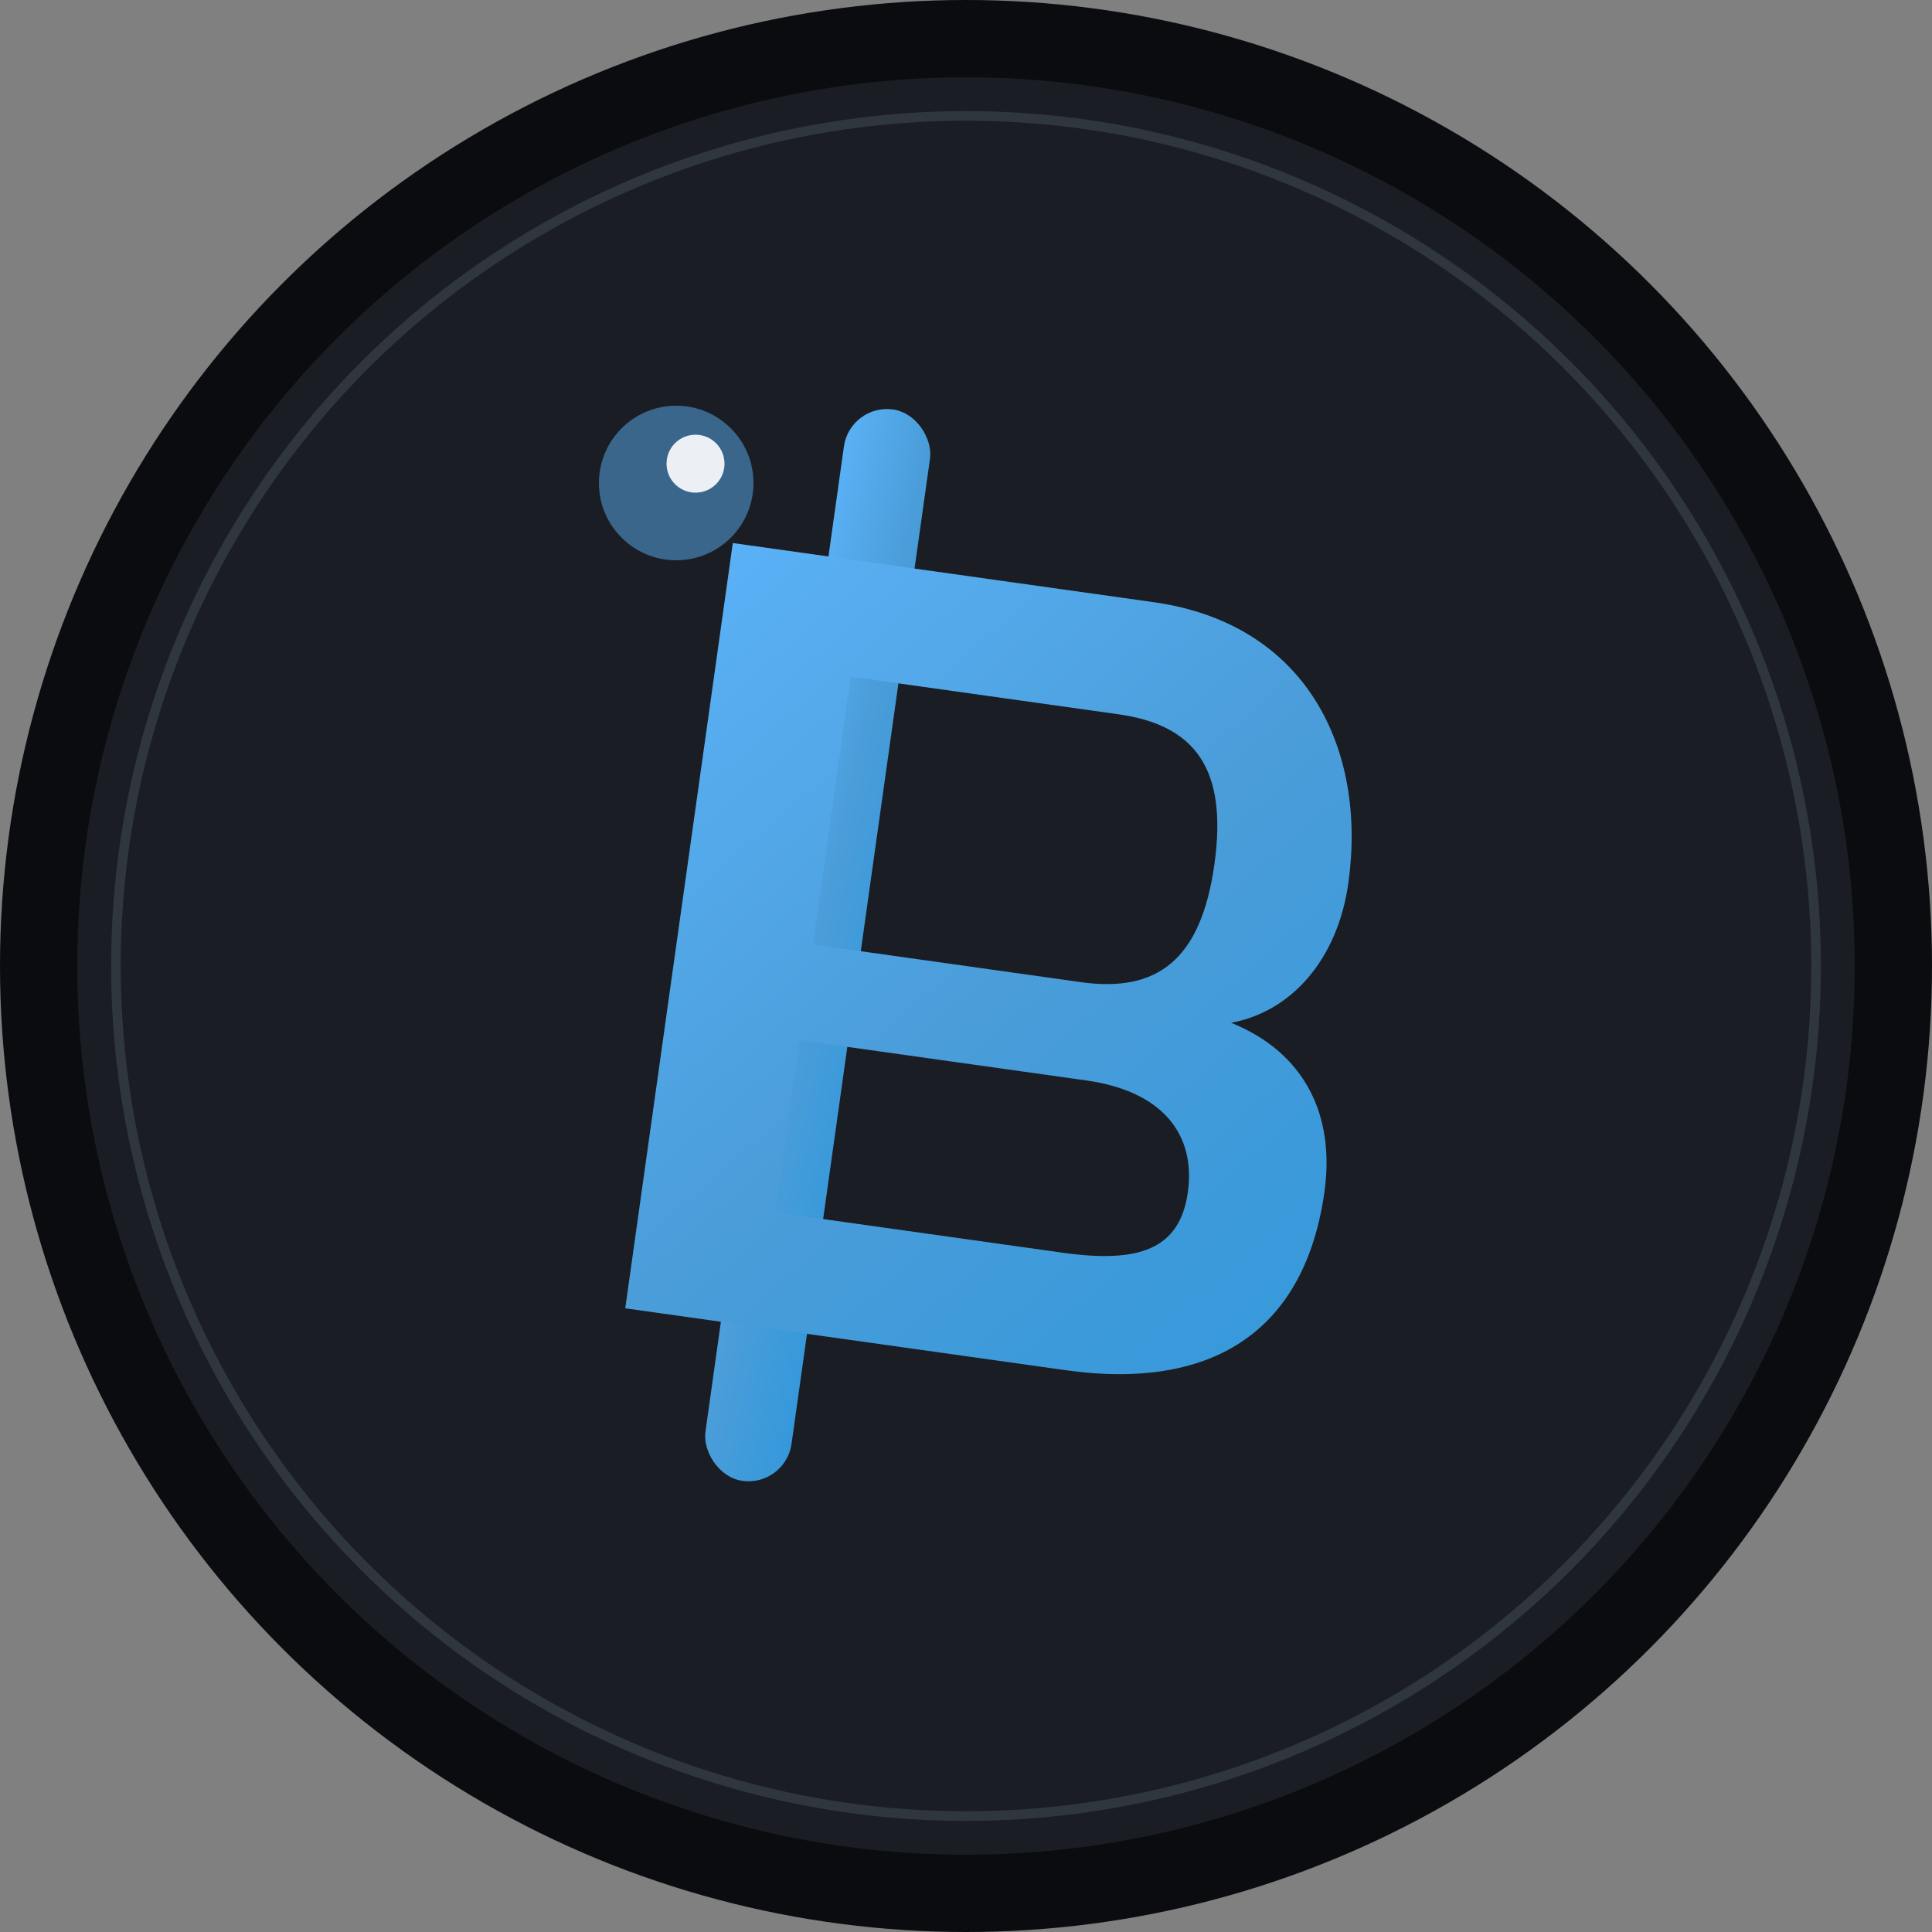 <svg xmlns="http://www.w3.org/2000/svg" viewBox="0 0 100 100">
  <rect x="0" y="0" width="100" height="100" fill="#808080" stroke="none"/>
  <defs>
    <!-- Dégradé bleu brillant -->
    <linearGradient id="blueGrad" x1="0%" y1="0%" x2="100%" y2="100%">
      <stop offset="0%" style="stop-color:#5ab1f6;stop-opacity:1" />
      <stop offset="50%" style="stop-color:#4a9dd9;stop-opacity:1" />
      <stop offset="100%" style="stop-color:#3498db;stop-opacity:1" />
    </linearGradient>
  </defs>
  
  <!-- Fond sombre avec cercle -->
  <circle cx="50" cy="50" r="50" fill="#0b0c10"/>
  <circle cx="50" cy="50" r="46" fill="#1a1d23"/>
  <circle cx="50" cy="50" r="44" fill="none" stroke="#30363d" stroke-width="0.5"/>
  
  <!-- Symbole B$ incliné -->
  <g transform="rotate(8, 50, 50)">
    <!-- UNE SEULE barre verticale à gauche -->
    <rect x="40" y="22" width="4.5" height="56" fill="url(#blueGrad)" rx="2.25"/>
    
    <!-- Lettre B professionnelle -->
    <path d="M 35 30 L 35 70 L 58 70 C 66 70 70 66 70 59 C 70 55 68 52 64 51 C 67 50 69 47 69 43 C 69 36 65 30 57 30 Z M 42 36 L 56 36 C 60 36 62 38 62 43 C 62 48 60 50 56 50 L 42 50 Z M 42 55 L 57 55 C 61 55 63 57 63 60 C 63 63 61 64 57 64 L 42 64 Z" 
          fill="url(#blueGrad)"/>
  </g>
  
  <!-- Reflet lumineux discret -->
  <circle cx="35" cy="25" r="4" fill="#5ab1f6" opacity="0.5"/>
  <circle cx="36" cy="24" r="1.5" fill="#ffffff" opacity="0.9"/>
</svg>
